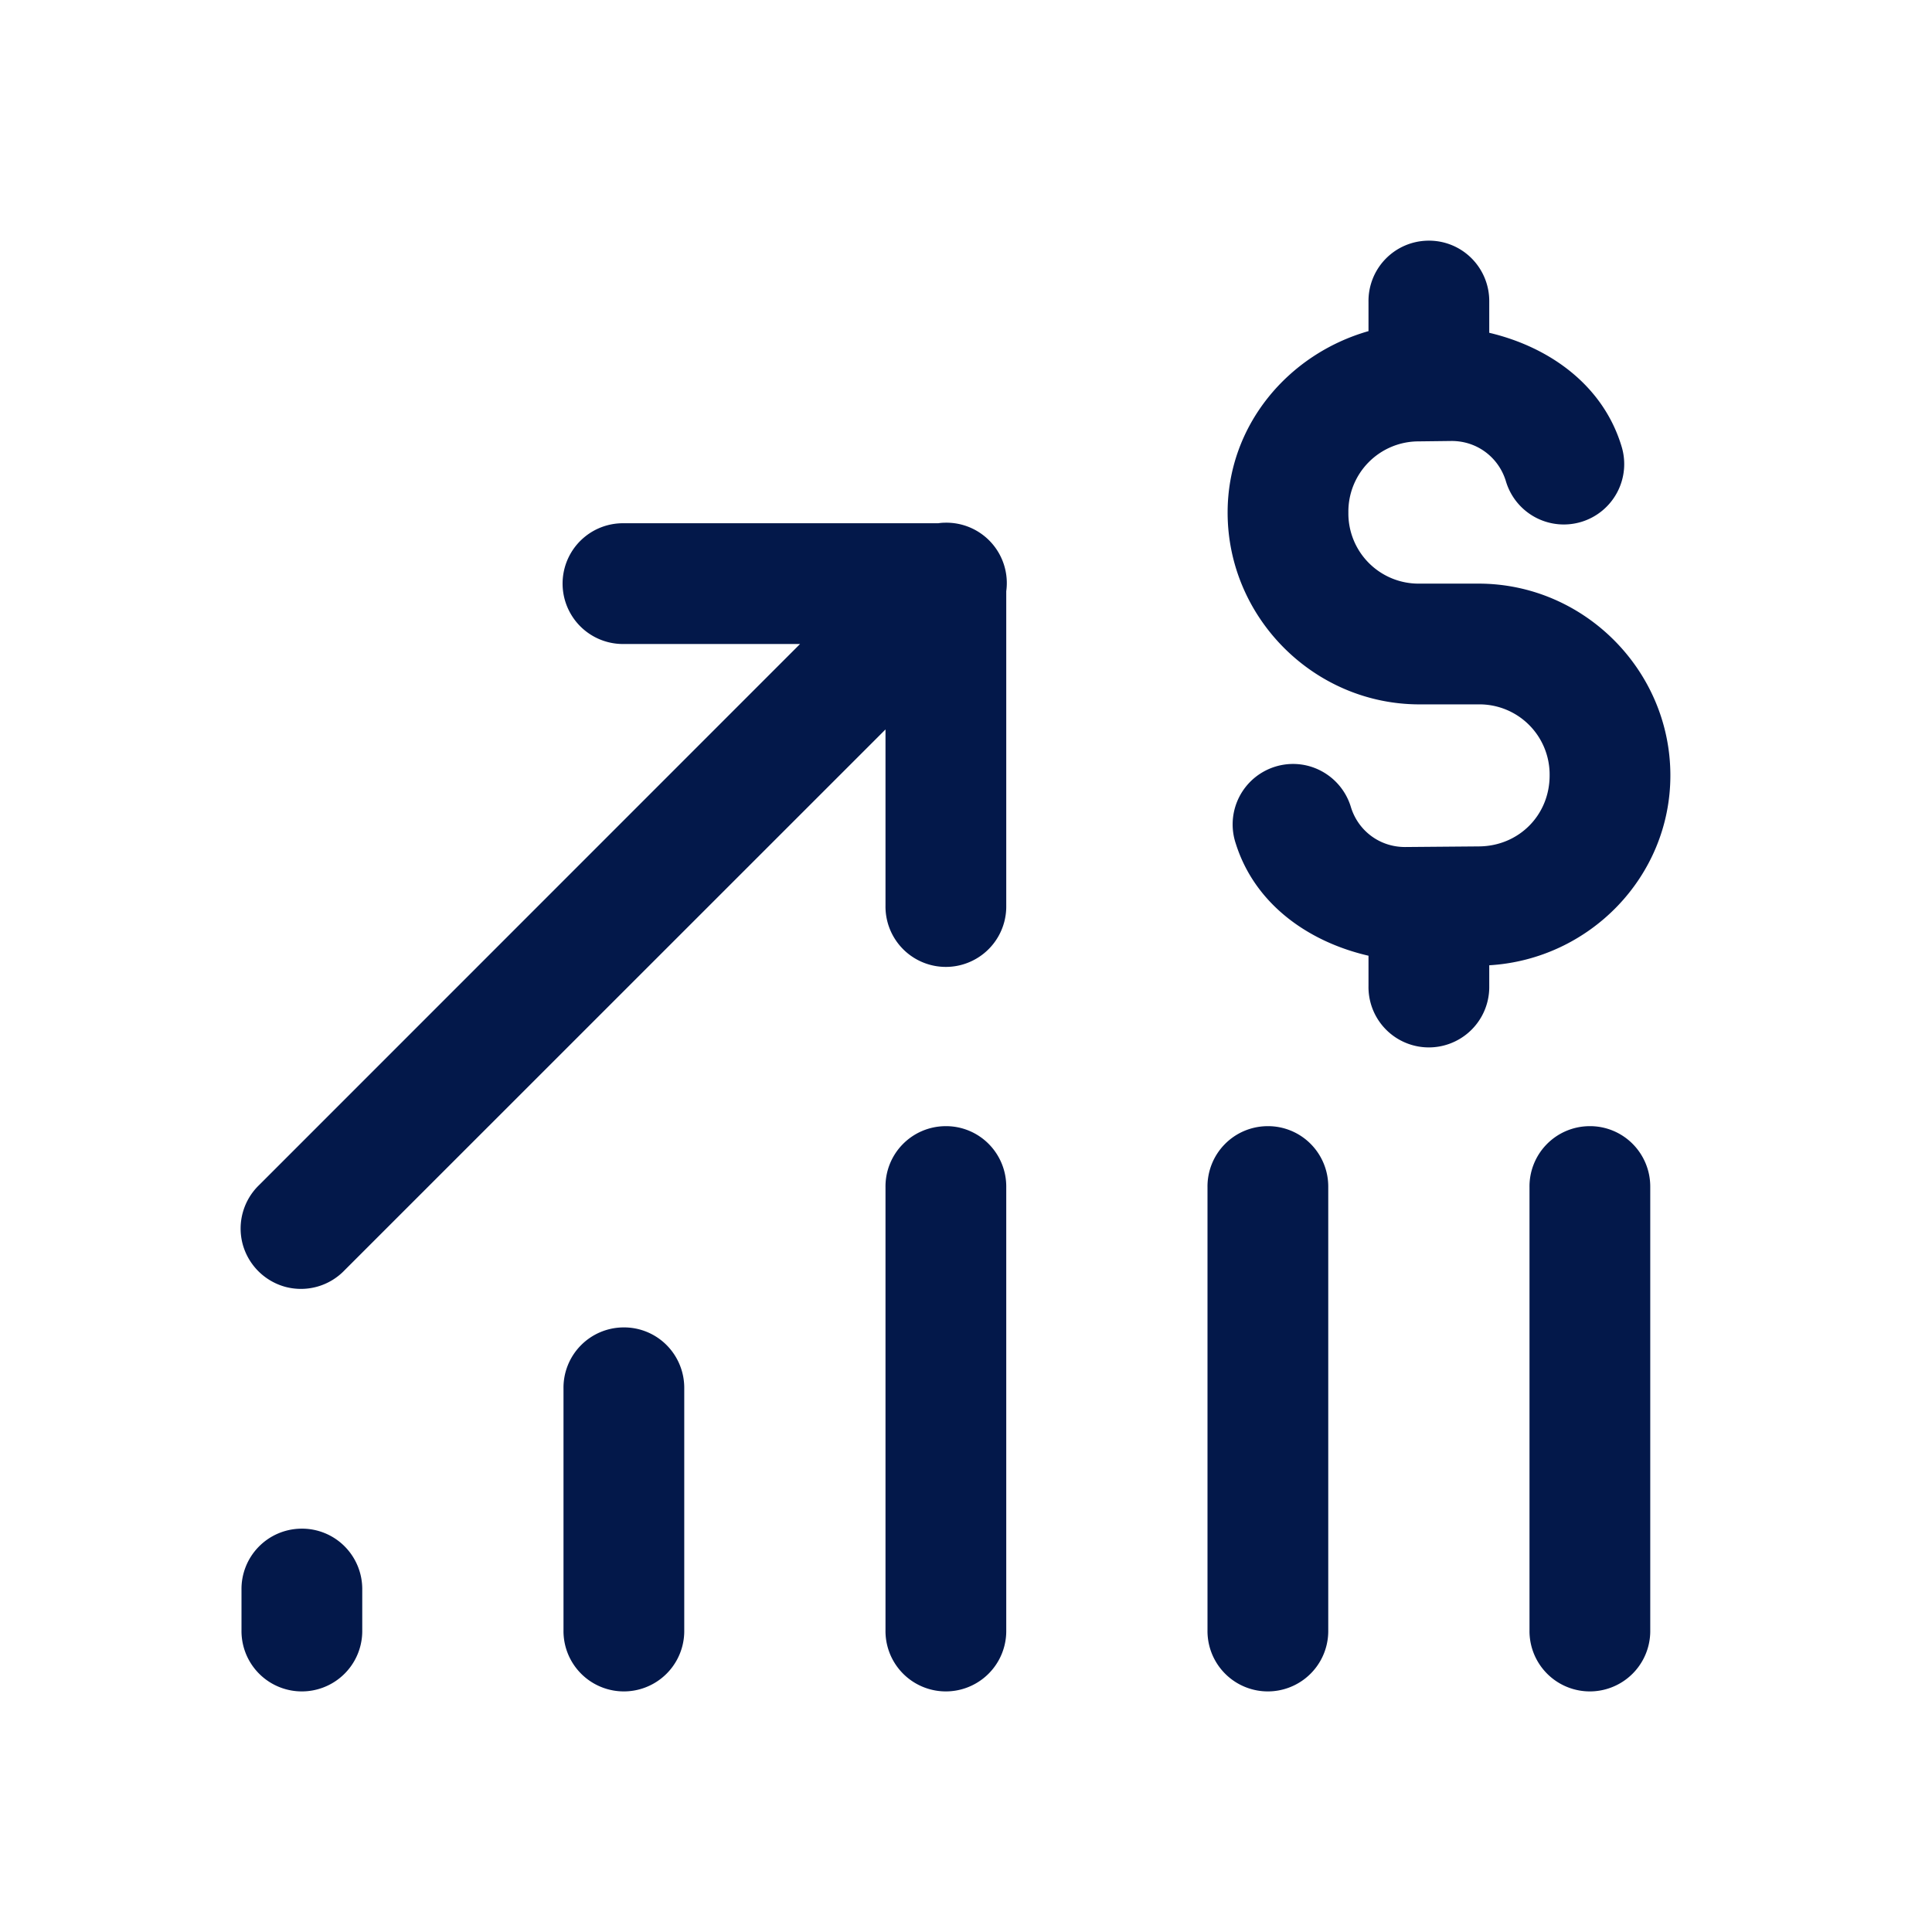 <svg xmlns="http://www.w3.org/2000/svg" width="96" height="96" viewBox="0 0 72 72"><path d="M53.215 8.969A2.247 2.247 0 0 0 51 11.25v1.09c-2.992.855-5.25 3.512-5.25 6.758v.004c0 3.921 3.227 7.148 7.148 7.148h2.204a2.616 2.616 0 0 1 2.648 2.648c0 1.48-1.148 2.633-2.629 2.645l-2.758.023c-.968 0-1.75-.625-2.015-1.476a2.26 2.26 0 0 0-1.657-1.563 2.252 2.252 0 0 0-2.636 2.914c.699 2.223 2.664 3.649 4.945 4.176v1.133a2.249 2.249 0 0 0 3.383 1.977A2.249 2.249 0 0 0 55.5 36.75v-.777c3.734-.22 6.75-3.297 6.75-7.075 0-3.921-3.227-7.148-7.148-7.148h-2.204a2.616 2.616 0 0 1-2.648-2.648v-.004a2.617 2.617 0 0 1 2.61-2.649l1.238-.015c.972 0 1.757.632 2.02 1.492a2.251 2.251 0 1 0 4.305-1.316c-.685-2.235-2.646-3.669-4.923-4.208V11.25a2.257 2.257 0 0 0-.66-1.625 2.238 2.238 0 0 0-1.625-.656ZM35.207 19.48c-.082 0-.164.008-.242.02H23.25a2.249 2.249 0 0 0-1.977 3.383A2.249 2.249 0 0 0 23.25 24h6.566L9.66 44.16a2.252 2.252 0 0 0-.62 2.192 2.265 2.265 0 0 0 1.608 1.609 2.252 2.252 0 0 0 2.192-.621L33 27.184v6.566a2.249 2.249 0 0 0 3.383 1.977A2.249 2.249 0 0 0 37.5 33.75V22.035a2.25 2.25 0 0 0-2.293-2.555Zm.008 22.489A2.247 2.247 0 0 0 33 44.25v16.5a2.249 2.249 0 0 0 3.383 1.977A2.249 2.249 0 0 0 37.5 60.75v-16.5a2.257 2.257 0 0 0-.66-1.625 2.238 2.238 0 0 0-1.625-.656Zm12 0A2.247 2.247 0 0 0 45 44.25v16.5a2.249 2.249 0 0 0 3.383 1.977A2.249 2.249 0 0 0 49.5 60.75v-16.5a2.257 2.257 0 0 0-.66-1.625 2.238 2.238 0 0 0-1.625-.656Zm12 0A2.247 2.247 0 0 0 57 44.25v16.5a2.249 2.249 0 0 0 3.383 1.977A2.249 2.249 0 0 0 61.5 60.75v-16.5a2.257 2.257 0 0 0-.66-1.625 2.238 2.238 0 0 0-1.625-.656Zm-36 7.5A2.247 2.247 0 0 0 21 51.75v9a2.249 2.249 0 0 0 3.383 1.977A2.249 2.249 0 0 0 25.5 60.75v-9a2.257 2.257 0 0 0-.66-1.625 2.238 2.238 0 0 0-1.625-.656Zm-12 7.5A2.247 2.247 0 0 0 9 59.25v1.5a2.249 2.249 0 0 0 3.383 1.977A2.249 2.249 0 0 0 13.5 60.75v-1.5a2.257 2.257 0 0 0-.66-1.625 2.238 2.238 0 0 0-1.625-.656Zm0 0" style="stroke:none;fill-rule:nonzero;fill:#03184a;fill-opacity:1"/></svg>